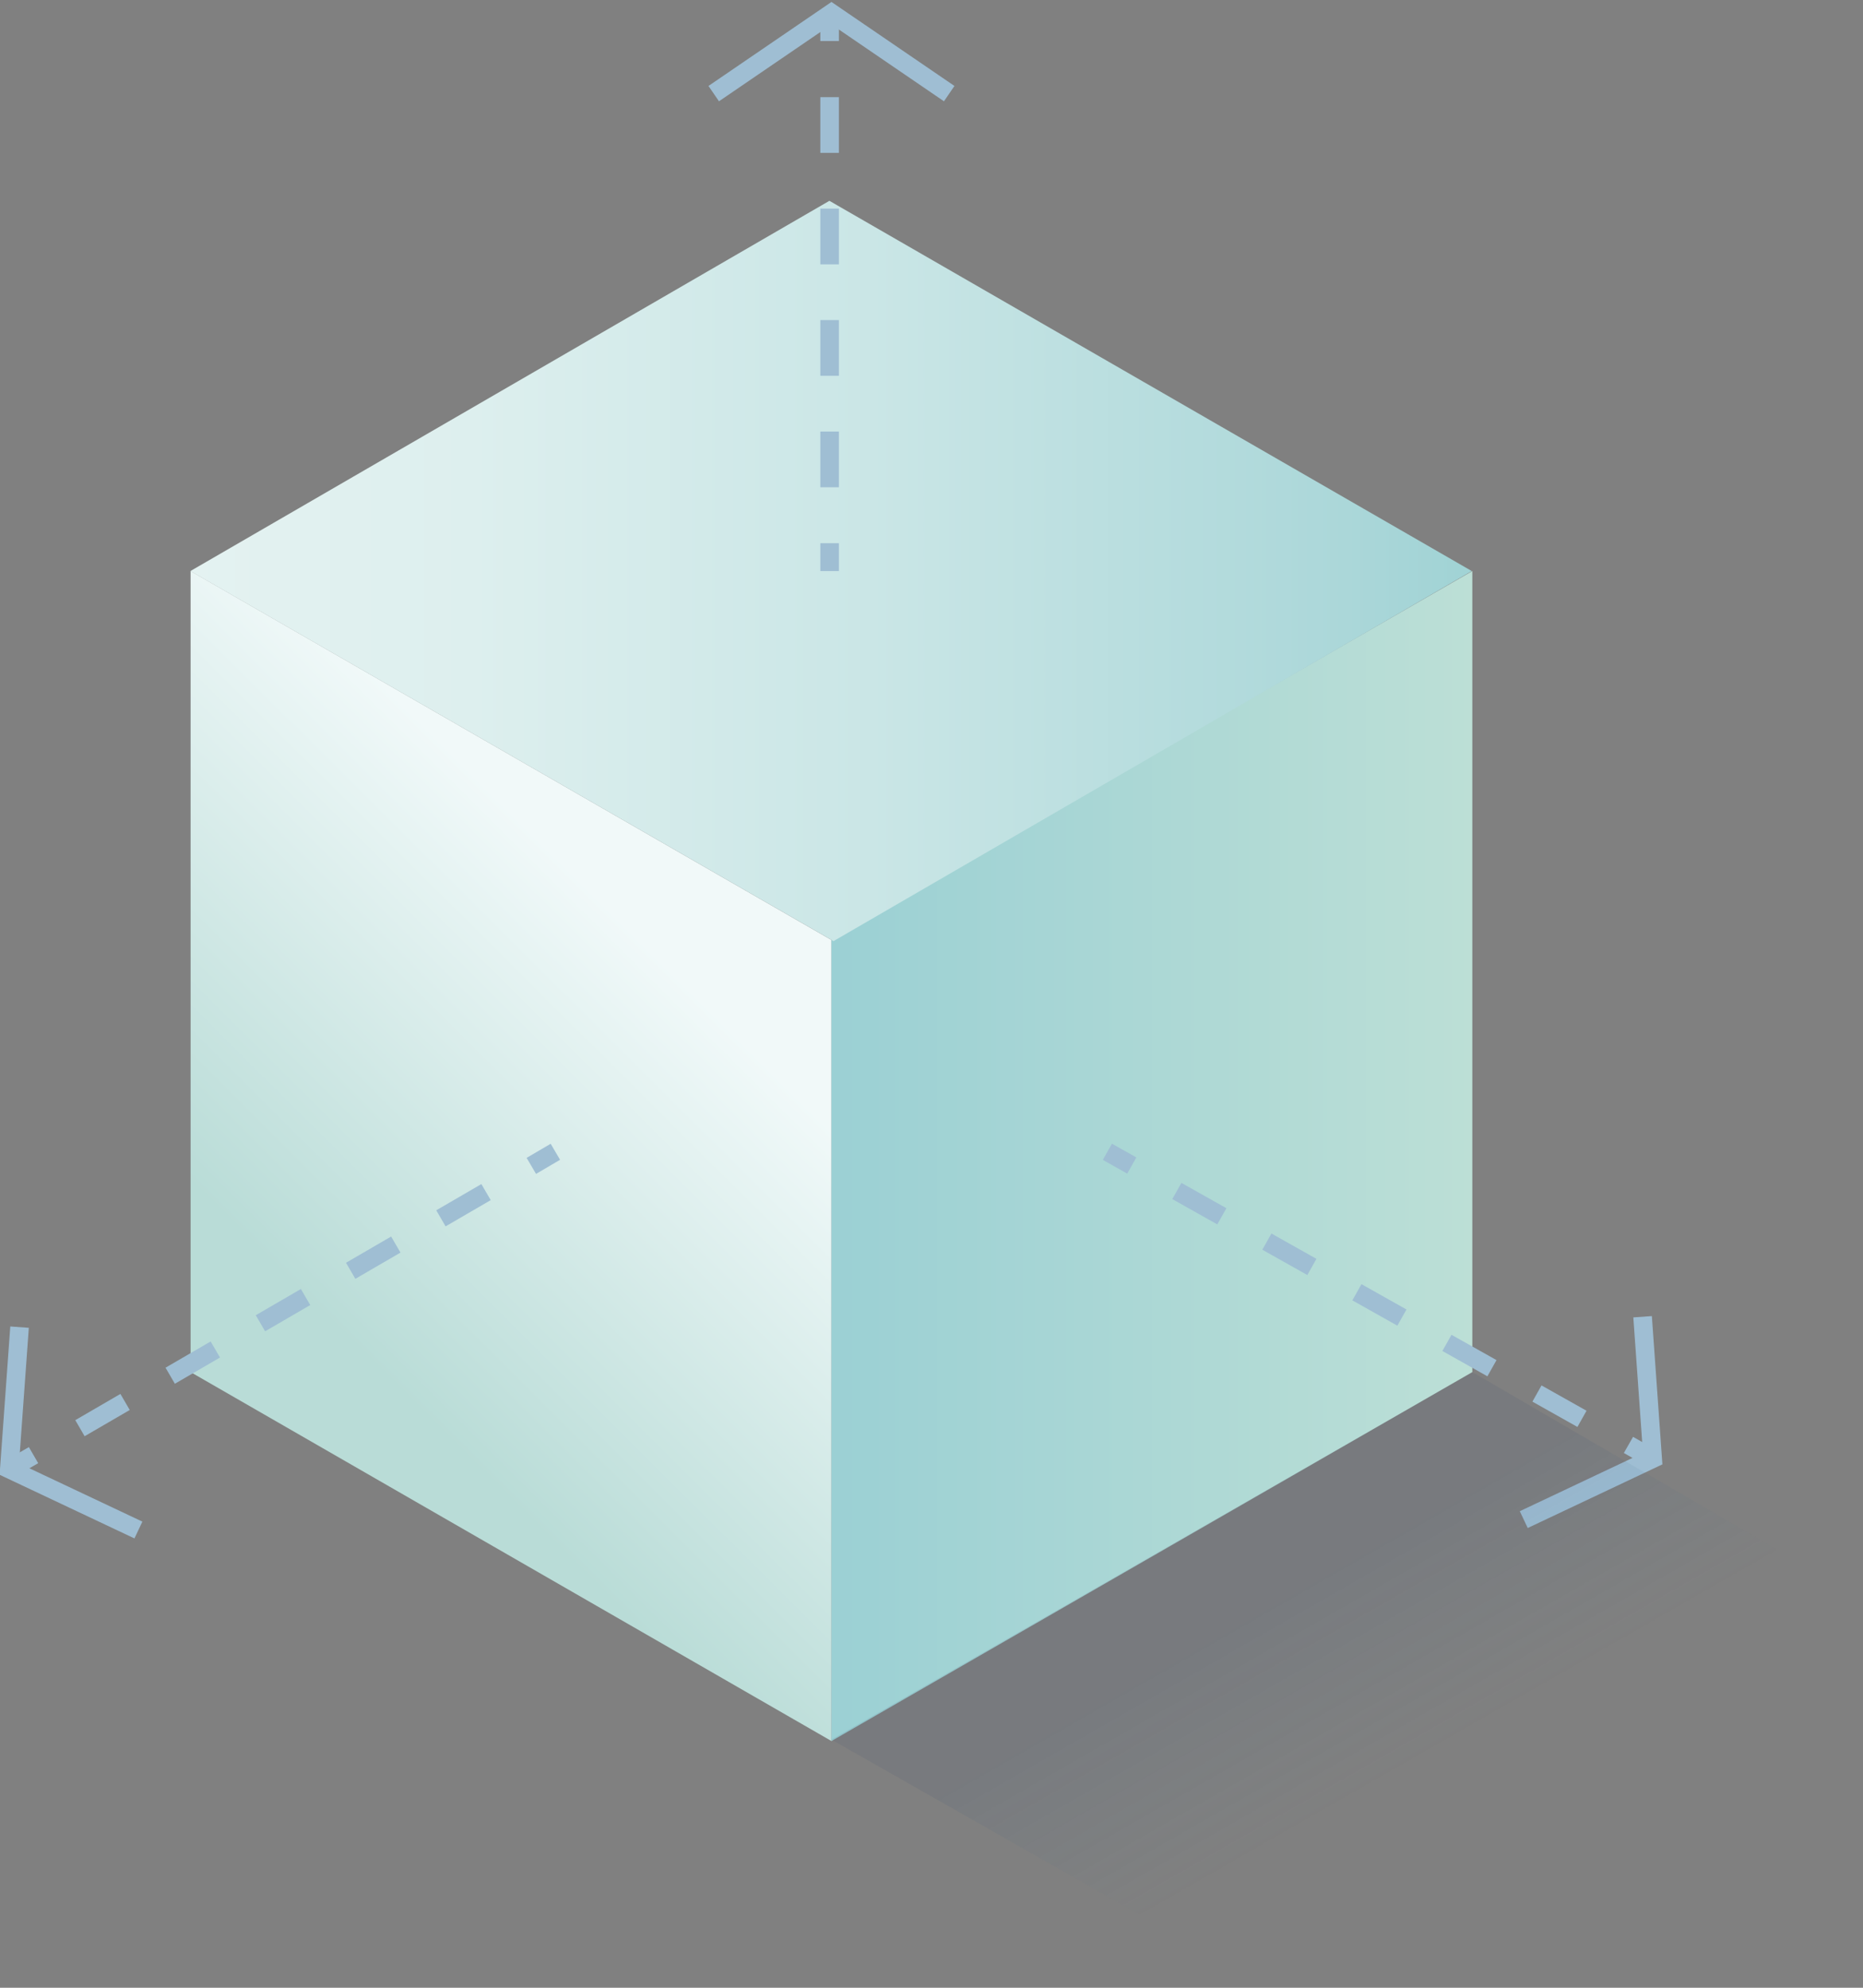 <?xml version="1.0" encoding="UTF-8"?> <svg xmlns="http://www.w3.org/2000/svg" width="75" height="80" viewBox="0 0 75 80"><rect x="0" y="0" width="75" height="80" fill="#808080" stroke="none"/><defs><linearGradient id="a" x1="37.416%" x2="62.576%" y1="72.88%" y2="27.104%"><stop offset="0%" stop-color="#B9DCD7"></stop><stop offset="100%" stop-color="#F1F9F9"></stop></linearGradient><linearGradient id="b" x1="0%" y1="50%" y2="50%"><stop offset="0%" stop-color="#9BD0D4"></stop><stop offset="100%" stop-color="#BCDFD6"></stop></linearGradient><linearGradient id="c" x1="0%" x2="100.044%" y1="50.013%" y2="50.013%"><stop offset="0%" stop-color="#E4F2F1"></stop><stop offset="22%" stop-color="#DDEFEE"></stop><stop offset="53%" stop-color="#CAE6E6"></stop><stop offset="90%" stop-color="#ABD7D9"></stop><stop offset="99%" stop-color="#A1D3D5"></stop></linearGradient><linearGradient id="d" x1="60.626%" x2="40.459%" y1="60.466%" y2="40.021%"><stop offset="0%" stop-color="#3881A8" stop-opacity="0"></stop><stop offset="100%" stop-color="#2E4772"></stop></linearGradient></defs><g fill="none" fill-rule="evenodd"><path fill="url(#a)" fill-rule="nonzero" d="M7.673 55.222l25.8 14.849v-32.24l-25.8-14.848z"></path><path fill="url(#b)" fill-rule="nonzero" d="M33.472 37.832l25.8-14.849v32.24l-25.8 14.848z"></path><path fill="url(#c)" fill-rule="nonzero" d="M33.39 8.082l25.86 14.901-25.695 14.894-25.89-14.894z"></path><path stroke="#9FBED3" stroke-width=".748" d="M33.398 22.983v-1.121"></path><path stroke="#9FBED3" stroke-dasharray="2.243" stroke-width=".748" d="M33.398 19.611V2.781"></path><path stroke="#9FBED3" stroke-width=".748" d="M33.398 1.652V.531M22.358 46.355l-.968.568"></path><path stroke="#9FBED3" stroke-dasharray="2.101" stroke-width=".748" d="M19.567 47.978L2.265 58.034"></path><path stroke="#9FBED3" stroke-width=".748" d="M1.35 58.564l-.968.561M44.58 46.355l.983.553"></path><path stroke="#9FBED3" stroke-dasharray="2.079" stroke-width=".748" d="M47.377 47.933l17.273 9.712"></path><path stroke="#9FBED3" stroke-width=".748" d="M65.558 58.153l.974.554M28.733 3.768l4.74-3.237 4.74 3.237M5.572 61.578L.375 59.125l.412-5.712M61.343 61.159l5.19-2.452-.406-5.713"></path><path fill="url(#d)" d="M74.94 64.344l-24.645 15.23-16.823-9.563 25.8-14.789z" opacity=".1"></path></g></svg> 
